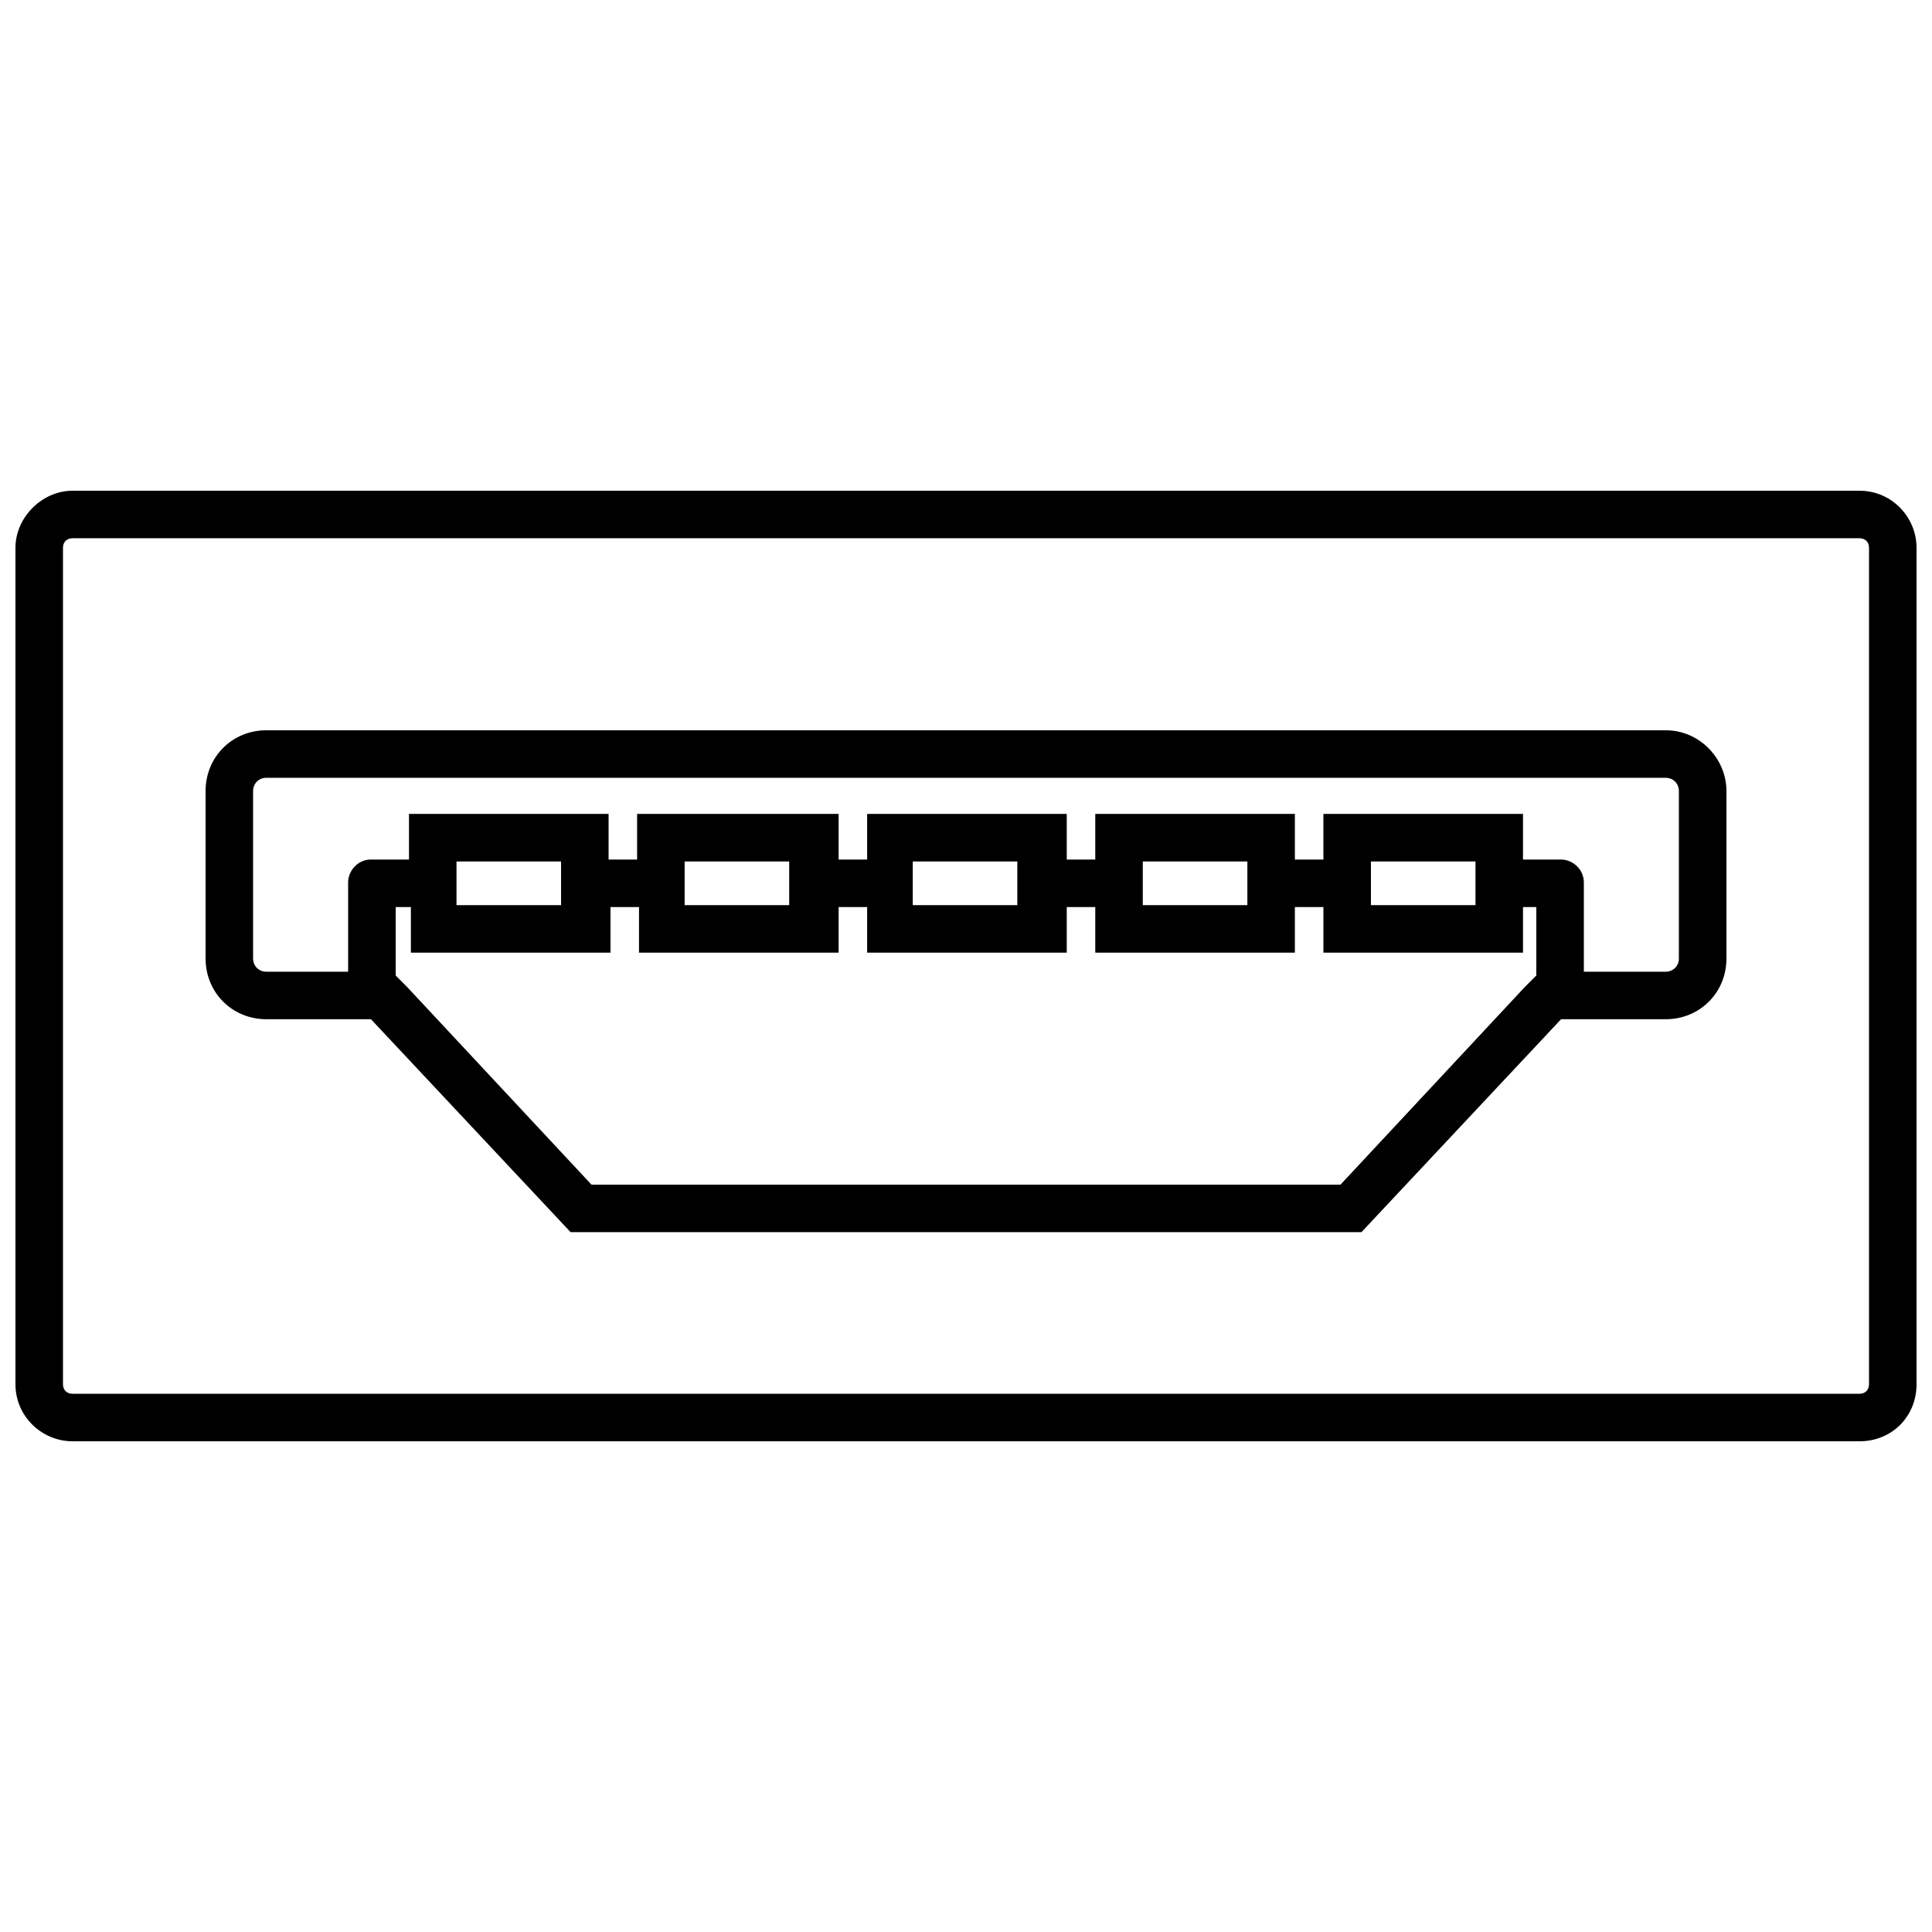<?xml version="1.0" encoding="UTF-8"?>
<!-- Uploaded to: SVG Repo, www.svgrepo.com, Generator: SVG Repo Mixer Tools -->
<svg width="800px" height="800px" version="1.1" viewBox="144 144 512 512" xmlns="http://www.w3.org/2000/svg">
 <defs>
  <clipPath id="a">
   <path d="m148.09 274h503.81v252h-503.81z"/>
  </clipPath>
 </defs>
 <g clip-path="url(#a)">
  <path d="m636.79 274.05h-473.58c-8.062 0-15.113 7.055-15.113 15.113v221.68c0 8.566 7.055 15.113 15.113 15.113h473.58c8.566 0 15.113-6.551 15.113-15.113v-221.68c0-8.062-6.547-15.113-15.113-15.113zm2.519 236.79c0 1.512-1.008 2.519-2.519 2.519h-473.58c-1.512 0-2.519-1.008-2.519-2.519v-221.68c0-1.512 1.008-2.519 2.519-2.519h473.58c1.512 0 2.519 1.008 2.519 2.519z"/>
 </g>
 <path d="m585.4 337.53h-370.8c-9.07 0-16.121 7.055-16.121 16.121v44.336c0 9.07 7.055 16.121 16.121 16.121h27.711l52.898 56.426h209.59l52.898-56.426h27.711c9.07 0 16.121-7.055 16.121-16.121v-44.336c0-8.566-7.055-16.121-16.121-16.121zm-86.152 120.41h-198.5l-48.871-52.395-3.019-3.027v-18.137h4.031v12.09h52.898v-12.09h7.559v12.09h52.898v-12.09h7.559v12.09h52.898v-12.09h7.559v12.09h52.898v-12.09h7.559v12.09h52.898v-12.09h3.527v18.137l-3.023 3.023zm-234.27-74.062v-11.586h27.711v11.586zm60.457 0v-11.586h27.711v11.586zm60.457 0v-11.586h27.711v11.586zm60.961 0v-11.586h27.711v11.586zm60.457 0v-11.586h27.711v11.586zm81.617 14.109c0 2.016-1.512 3.527-3.527 3.527h-21.664v-23.68c0-3.527-3.023-6.047-6.047-6.047h-10.078l0.004-12.09h-52.898v12.09h-7.559v-12.09h-52.898v12.09h-7.559v-12.09h-52.898v12.09h-7.559v-12.09h-53.402v12.09h-7.559v-12.09h-52.898v12.09h-10.078c-3.527 0-6.047 3.023-6.047 6.047v23.68h-21.664c-2.016 0-3.527-1.512-3.527-3.527v-44.336c0-2.016 1.512-3.527 3.527-3.527h370.8c2.016 0 3.527 1.512 3.527 3.527v44.336z"/>
</svg>